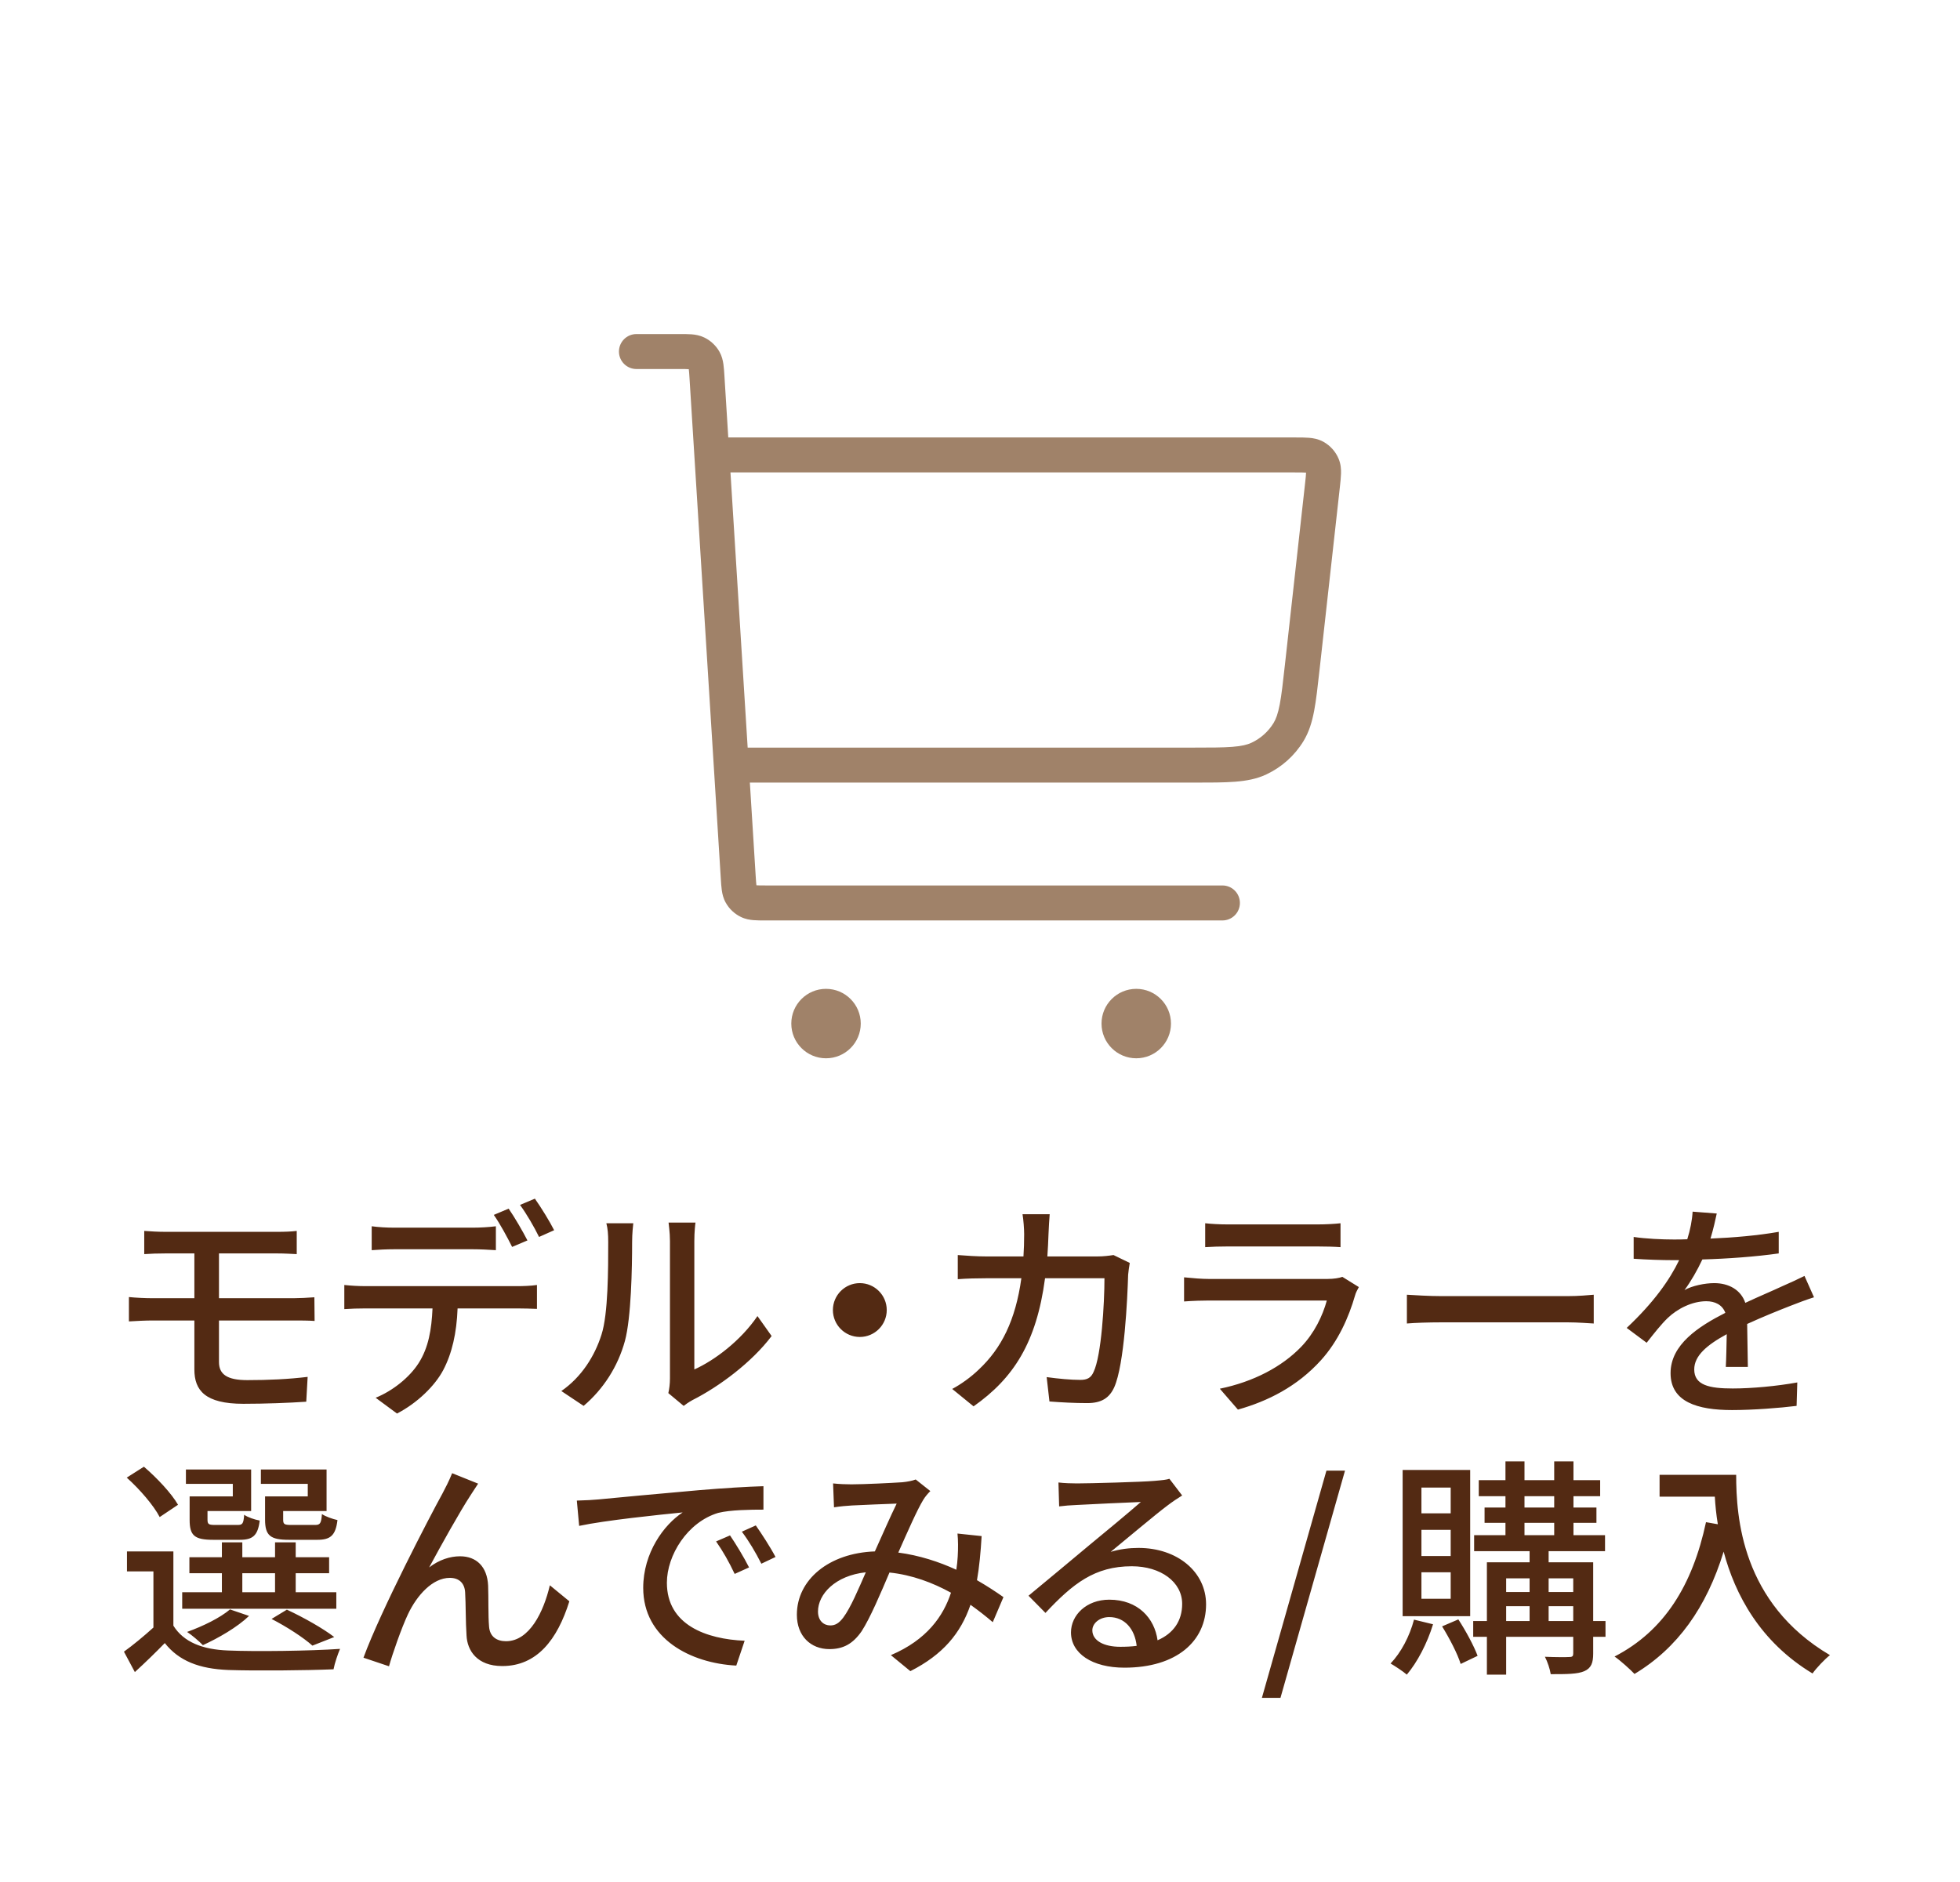 <svg width="76" height="73" viewBox="0 0 76 73" fill="none" xmlns="http://www.w3.org/2000/svg">
<path fill-rule="evenodd" clip-rule="evenodd" d="M26.708 14.319C26.636 14.313 26.535 14.312 26.347 14.312H24.678C24.304 14.312 24 14.009 24 13.634C24 13.26 24.304 12.956 24.678 12.956H26.347C26.354 12.956 26.361 12.956 26.368 12.956C26.526 12.956 26.683 12.956 26.816 12.966C26.963 12.978 27.136 13.006 27.312 13.091C27.558 13.211 27.761 13.402 27.896 13.639C27.992 13.81 28.03 13.981 28.051 14.127C28.07 14.259 28.08 14.415 28.09 14.574C28.09 14.581 28.091 14.588 28.091 14.595L28.239 16.966L50.238 16.966C50.425 16.966 50.605 16.966 50.757 16.979C50.922 16.992 51.119 17.026 51.314 17.133C51.581 17.281 51.79 17.514 51.907 17.796C51.992 18.001 52.004 18.201 51.999 18.367C51.995 18.518 51.975 18.698 51.955 18.883L51.167 25.97C51.095 26.62 51.037 27.147 50.956 27.573C50.872 28.012 50.755 28.397 50.54 28.748C50.197 29.309 49.697 29.756 49.102 30.035C48.729 30.21 48.335 30.283 47.888 30.318C47.456 30.352 46.926 30.352 46.272 30.352H29.076L29.302 33.975C29.314 34.162 29.321 34.263 29.331 34.335C29.404 34.341 29.505 34.341 29.693 34.341H47.4C47.775 34.341 48.078 34.645 48.078 35.02C48.078 35.394 47.775 35.698 47.4 35.698H29.672C29.513 35.698 29.357 35.698 29.224 35.687C29.076 35.676 28.903 35.648 28.727 35.562C28.482 35.443 28.278 35.252 28.144 35.014C28.047 34.844 28.009 34.673 27.988 34.527C27.969 34.395 27.96 34.239 27.95 34.08L26.737 14.679C26.725 14.492 26.719 14.391 26.708 14.319ZM28.991 28.995H46.245C46.933 28.995 47.41 28.994 47.783 28.965C48.148 28.937 48.361 28.884 48.527 28.806C48.881 28.641 49.179 28.374 49.383 28.041C49.478 27.884 49.554 27.678 49.623 27.319C49.693 26.951 49.746 26.477 49.822 25.794L50.604 18.756C50.628 18.539 50.641 18.419 50.643 18.332C50.643 18.331 50.643 18.331 50.643 18.33C50.643 18.33 50.642 18.33 50.642 18.33C50.555 18.323 50.434 18.322 50.215 18.322H28.324L28.991 28.995ZM30.683 39.698C30.683 38.954 31.286 38.351 32.029 38.351C32.773 38.351 33.376 38.954 33.376 39.698C33.376 40.441 32.773 41.044 32.029 41.044C31.286 41.044 30.683 40.441 30.683 39.698ZM42.712 39.698C42.712 38.954 43.315 38.351 44.059 38.351C44.803 38.351 45.405 38.954 45.405 39.698C45.405 40.441 44.803 41.044 44.059 41.044C43.315 41.044 42.712 40.441 42.712 39.698Z" fill="#A08269"/>
<path d="M5.593 47.739C5.845 47.757 6.115 47.775 6.43 47.775H10.732C11.029 47.775 11.299 47.766 11.506 47.739V48.639C11.281 48.63 11.056 48.612 10.732 48.612H8.491V50.349H11.389C11.578 50.349 11.974 50.331 12.19 50.313L12.199 51.231C11.965 51.213 11.605 51.213 11.407 51.213H8.491V52.824C8.491 53.301 8.806 53.526 9.589 53.526C10.417 53.526 11.182 53.49 11.929 53.4L11.875 54.363C11.218 54.408 10.291 54.444 9.436 54.444C7.951 54.444 7.537 53.922 7.537 53.112V51.213H5.908C5.665 51.213 5.26 51.231 4.999 51.249V50.304C5.251 50.331 5.647 50.349 5.908 50.349H7.537V48.612H6.43C6.115 48.612 5.845 48.621 5.593 48.639V47.739ZM14.413 47.559C14.683 47.595 14.989 47.613 15.286 47.613H18.328C18.607 47.613 18.949 47.595 19.228 47.559V48.486C18.94 48.468 18.616 48.45 18.328 48.45H15.295C14.989 48.45 14.656 48.468 14.413 48.486V47.559ZM13.351 49.836C13.603 49.863 13.891 49.881 14.17 49.881H20.065C20.254 49.881 20.587 49.872 20.821 49.836V50.763C20.605 50.754 20.299 50.745 20.065 50.745H17.743C17.707 51.699 17.527 52.491 17.185 53.139C16.861 53.751 16.177 54.417 15.394 54.822L14.566 54.21C15.232 53.94 15.88 53.418 16.231 52.869C16.618 52.266 16.735 51.555 16.771 50.745H14.17C13.9 50.745 13.603 50.754 13.351 50.772V49.836ZM19.723 46.875C19.948 47.199 20.272 47.757 20.452 48.108L19.858 48.36C19.678 48 19.39 47.46 19.147 47.118L19.723 46.875ZM20.74 46.488C20.983 46.83 21.325 47.388 21.487 47.712L20.902 47.973C20.713 47.586 20.416 47.073 20.164 46.731L20.74 46.488ZM25.915 54.03C25.951 53.877 25.978 53.67 25.978 53.463V48.135C25.978 47.766 25.924 47.469 25.924 47.415H26.968C26.959 47.469 26.923 47.766 26.923 48.135V53.112C27.706 52.761 28.723 51.996 29.371 51.042L29.92 51.816C29.155 52.833 27.886 53.778 26.851 54.3C26.689 54.39 26.581 54.471 26.509 54.525L25.915 54.03ZM21.766 53.949C22.549 53.409 23.062 52.59 23.323 51.762C23.584 50.961 23.584 49.206 23.584 48.171C23.584 47.865 23.566 47.649 23.512 47.442H24.556C24.547 47.514 24.511 47.847 24.511 48.162C24.511 49.188 24.475 51.105 24.232 52.005C23.962 52.995 23.395 53.877 22.63 54.525L21.766 53.949ZM33.34 49.764C33.916 49.764 34.384 50.232 34.384 50.808C34.384 51.384 33.916 51.852 33.34 51.852C32.764 51.852 32.296 51.384 32.296 50.808C32.296 50.232 32.764 49.764 33.34 49.764ZM40.702 47.091C40.684 47.298 40.666 47.631 40.657 47.847C40.648 48.153 40.63 48.45 40.612 48.729H42.556C42.79 48.729 42.997 48.702 43.177 48.675L43.807 48.981C43.78 49.134 43.753 49.332 43.744 49.44C43.717 50.349 43.6 52.923 43.204 53.805C43.015 54.219 42.709 54.417 42.16 54.417C41.674 54.417 41.152 54.39 40.693 54.354L40.585 53.409C41.044 53.472 41.521 53.517 41.89 53.517C42.16 53.517 42.304 53.436 42.403 53.211C42.709 52.581 42.826 50.547 42.826 49.575H40.522C40.189 52.077 39.298 53.454 37.75 54.543L36.922 53.868C37.246 53.697 37.642 53.418 37.957 53.112C38.83 52.293 39.379 51.204 39.604 49.575H38.236C37.903 49.575 37.48 49.584 37.138 49.611V48.675C37.48 48.702 37.885 48.729 38.236 48.729H39.685C39.703 48.459 39.712 48.171 39.712 47.865C39.712 47.667 39.685 47.298 39.649 47.091H40.702ZM46.732 47.442C46.966 47.469 47.299 47.487 47.596 47.487H51.097C51.385 47.487 51.754 47.469 51.979 47.442V48.369C51.754 48.351 51.394 48.342 51.088 48.342H47.596C47.308 48.342 46.984 48.351 46.732 48.369V47.442ZM52.69 49.917C52.636 50.016 52.564 50.151 52.546 50.232C52.294 51.105 51.889 52.014 51.223 52.752C50.296 53.778 49.153 54.345 48.001 54.669L47.299 53.859C48.613 53.589 49.711 53.004 50.449 52.239C50.962 51.708 51.286 51.033 51.448 50.439H46.867C46.651 50.439 46.255 50.448 45.913 50.475V49.539C46.264 49.575 46.606 49.602 46.867 49.602H51.475C51.718 49.602 51.934 49.566 52.051 49.521L52.69 49.917ZM54.553 50.214C54.85 50.232 55.408 50.268 55.894 50.268H60.79C61.222 50.268 61.573 50.232 61.798 50.214V51.33C61.6 51.321 61.186 51.285 60.79 51.285H55.894C55.399 51.285 54.859 51.303 54.553 51.33V50.214ZM66.568 47.064C66.514 47.316 66.442 47.649 66.325 48.036C67.207 48 68.152 47.919 68.971 47.775V48.612C68.089 48.738 66.982 48.819 66.01 48.846C65.812 49.269 65.569 49.692 65.317 50.034C65.614 49.863 66.118 49.764 66.469 49.764C67.036 49.764 67.504 50.025 67.675 50.529C68.233 50.268 68.692 50.079 69.115 49.881C69.421 49.746 69.682 49.629 69.97 49.485L70.339 50.313C70.078 50.394 69.691 50.538 69.421 50.646C68.962 50.826 68.377 51.06 67.747 51.348C67.756 51.861 67.765 52.581 67.774 53.013H66.919C66.937 52.698 66.946 52.185 66.955 51.744C66.181 52.167 65.695 52.581 65.695 53.112C65.695 53.724 66.28 53.85 67.189 53.85C67.918 53.85 68.899 53.76 69.691 53.616L69.664 54.525C69.016 54.606 67.972 54.687 67.162 54.687C65.821 54.687 64.777 54.372 64.777 53.256C64.777 52.149 65.857 51.447 66.901 50.916C66.784 50.601 66.496 50.466 66.163 50.466C65.614 50.466 65.047 50.754 64.669 51.114C64.408 51.366 64.147 51.699 63.85 52.077L63.076 51.501C64.129 50.511 64.741 49.638 65.11 48.873C65.02 48.873 64.93 48.873 64.849 48.873C64.471 48.873 63.85 48.855 63.346 48.819V47.973C63.823 48.045 64.462 48.072 64.894 48.072C65.065 48.072 65.245 48.072 65.425 48.063C65.542 47.694 65.614 47.316 65.632 46.992L66.568 47.064Z" fill="#532A13"/>
<path d="M11.934 58.036V57.55H10.116V56.992H12.663V58.603H10.98V58.936C10.98 59.116 11.025 59.143 11.304 59.143H12.213C12.411 59.143 12.456 59.089 12.483 58.72C12.627 58.819 12.888 58.909 13.086 58.954C13.014 59.557 12.807 59.719 12.303 59.719H11.205C10.485 59.719 10.278 59.557 10.278 58.936V58.036H11.934ZM9.027 58.036V57.55H7.209V56.992H9.738V58.603H8.046V58.936C8.046 59.116 8.091 59.143 8.352 59.143H9.207C9.405 59.143 9.441 59.098 9.468 58.747C9.603 58.846 9.873 58.936 10.071 58.972C9.999 59.557 9.801 59.719 9.297 59.719H8.271C7.542 59.719 7.353 59.557 7.353 58.945V58.036H9.027ZM9.396 61.015V61.753H10.665V61.015H9.396ZM13.041 61.753V62.392H7.065V61.753H8.604V61.015H7.344V60.394H8.604V59.818H9.396V60.394H10.665V59.818H11.466V60.394H12.762V61.015H11.466V61.753H13.041ZM12.96 63.49L12.114 63.823C11.763 63.508 11.124 63.094 10.53 62.788L11.124 62.428C11.781 62.734 12.528 63.157 12.96 63.49ZM8.919 62.419L9.657 62.671C9.198 63.112 8.46 63.535 7.866 63.805C7.731 63.661 7.434 63.409 7.254 63.292C7.875 63.067 8.523 62.752 8.919 62.419ZM6.903 58.36L6.192 58.837C5.967 58.396 5.418 57.757 4.914 57.307L5.58 56.884C6.084 57.316 6.651 57.919 6.903 58.36ZM6.723 60.169V63.049C7.119 63.688 7.857 63.976 8.847 64.012C9.891 64.057 12.033 64.03 13.185 63.949C13.104 64.138 12.978 64.498 12.933 64.741C11.871 64.786 9.918 64.804 8.856 64.768C7.722 64.723 6.939 64.417 6.39 63.724C6.03 64.093 5.652 64.462 5.229 64.849L4.806 64.057C5.157 63.805 5.571 63.463 5.949 63.121V60.943H4.923V60.169H6.723ZM18.54 57.541C18.459 57.658 18.36 57.82 18.252 57.982C17.838 58.612 17.091 59.953 16.641 60.79C17.028 60.493 17.451 60.358 17.838 60.358C18.477 60.358 18.891 60.763 18.927 61.492C18.945 61.96 18.927 62.662 18.963 63.076C18.99 63.49 19.278 63.652 19.62 63.652C20.529 63.652 21.078 62.518 21.321 61.483L22.077 62.104C21.609 63.598 20.817 64.615 19.476 64.615C18.495 64.615 18.117 64.012 18.09 63.427C18.054 62.914 18.063 62.203 18.036 61.762C18.018 61.411 17.811 61.195 17.442 61.195C16.767 61.195 16.164 61.879 15.822 62.599C15.57 63.13 15.21 64.165 15.084 64.624L14.094 64.291C14.76 62.473 16.677 58.792 17.154 57.928C17.271 57.703 17.406 57.451 17.532 57.136L18.54 57.541ZM22.367 58.198C22.709 58.189 23.024 58.171 23.204 58.153C23.861 58.09 25.463 57.937 27.119 57.793C28.082 57.712 28.982 57.658 29.603 57.64V58.549C29.099 58.549 28.316 58.558 27.848 58.675C26.651 59.035 25.859 60.322 25.859 61.384C25.859 63.022 27.389 63.571 28.874 63.634L28.55 64.597C26.786 64.507 24.941 63.562 24.941 61.582C24.941 60.223 25.742 59.134 26.471 58.657C25.562 58.747 23.465 58.963 22.457 59.179L22.367 58.198ZM28.307 59.548C28.523 59.863 28.856 60.412 29.045 60.79L28.487 61.042C28.271 60.583 28.037 60.169 27.767 59.782L28.307 59.548ZM29.306 59.161C29.522 59.467 29.873 60.007 30.071 60.385L29.522 60.646C29.288 60.187 29.054 59.791 28.766 59.404L29.306 59.161ZM32.303 57.532C32.537 57.559 32.825 57.568 33.014 57.568C33.5 57.568 34.589 57.514 34.985 57.487C35.174 57.469 35.372 57.433 35.507 57.379L36.074 57.829C35.966 57.937 35.876 58.045 35.804 58.162C35.561 58.558 35.192 59.404 34.832 60.214C35.651 60.322 36.416 60.574 37.082 60.88C37.109 60.7 37.127 60.529 37.136 60.367C37.154 60.061 37.154 59.737 37.127 59.476L38.063 59.575C38.027 60.196 37.973 60.772 37.883 61.285C38.288 61.519 38.63 61.744 38.909 61.942L38.495 62.914C38.234 62.689 37.946 62.464 37.631 62.239C37.253 63.346 36.56 64.174 35.3 64.813L34.544 64.192C35.939 63.598 36.578 62.68 36.875 61.771C36.173 61.384 35.363 61.078 34.49 60.988C34.157 61.771 33.743 62.752 33.41 63.265C33.068 63.76 32.69 63.958 32.159 63.958C31.439 63.958 30.899 63.454 30.899 62.626C30.899 61.267 32.141 60.232 33.923 60.169C34.22 59.512 34.526 58.81 34.769 58.315C34.409 58.324 33.446 58.369 33.041 58.387C32.852 58.396 32.564 58.423 32.339 58.459L32.303 57.532ZM31.718 62.5C31.718 62.86 31.943 63.04 32.195 63.04C32.384 63.04 32.528 62.959 32.699 62.734C32.987 62.347 33.284 61.636 33.572 60.979C32.393 61.105 31.718 61.825 31.718 62.5ZM42.356 63.229C42.356 63.625 42.797 63.868 43.436 63.868C43.661 63.868 43.877 63.859 44.075 63.832C44.003 63.175 43.607 62.716 43.013 62.716C42.635 62.716 42.356 62.959 42.356 63.229ZM41.042 57.496C41.267 57.523 41.546 57.532 41.762 57.532C42.23 57.532 44.282 57.478 44.768 57.433C45.083 57.406 45.245 57.388 45.344 57.352L45.839 58C45.65 58.117 45.461 58.243 45.272 58.387C44.813 58.729 43.706 59.665 43.067 60.187C43.427 60.079 43.787 60.034 44.147 60.034C45.65 60.034 46.766 60.961 46.766 62.221C46.766 63.652 45.623 64.678 43.598 64.678C42.356 64.678 41.528 64.129 41.528 63.31C41.528 62.644 42.122 62.041 43.013 62.041C44.129 62.041 44.768 62.761 44.885 63.616C45.506 63.346 45.839 62.86 45.839 62.203C45.839 61.357 45.011 60.745 43.886 60.745C42.446 60.745 41.6 61.42 40.538 62.554L39.881 61.888C40.583 61.312 41.708 60.367 42.239 59.926C42.743 59.512 43.787 58.648 44.237 58.252C43.76 58.27 42.203 58.342 41.735 58.369C41.51 58.378 41.276 58.396 41.069 58.423L41.042 57.496ZM48.931 65.848L51.433 57.037H52.153L49.651 65.848H48.931ZM56.251 58.693V57.694H55.117V58.693H56.251ZM56.251 60.349V59.332H55.117V60.349H56.251ZM56.251 62.005V60.979H55.117V62.005H56.251ZM57.007 57.01V62.68H54.388V57.01H57.007ZM54.829 62.815L55.567 62.995C55.342 63.733 54.955 64.471 54.55 64.948C54.406 64.822 54.091 64.615 53.92 64.516C54.325 64.093 54.658 63.463 54.829 62.815ZM55.918 63.076L56.548 62.806C56.836 63.247 57.151 63.832 57.295 64.219L56.638 64.534C56.521 64.147 56.197 63.526 55.918 63.076ZM60.049 62.869H61.003V62.293H60.049V62.869ZM58.402 62.293V62.869H59.311V62.293H58.402ZM59.311 61.213H58.402V61.744H59.311V61.213ZM61.003 61.213H60.049V61.744H61.003V61.213ZM59.113 59.062V59.539H60.265V59.062H59.113ZM59.113 58.027V58.468H60.265V58.027H59.113ZM62.254 62.869V63.481H61.777V64.129C61.777 64.498 61.696 64.696 61.435 64.813C61.165 64.93 60.751 64.93 60.13 64.93C60.103 64.741 60.004 64.444 59.905 64.255C60.319 64.273 60.733 64.273 60.85 64.264C60.976 64.264 61.003 64.228 61.003 64.12V63.481H58.402V64.948H57.655V63.481H57.124V62.869H57.655V60.592H59.311V60.16H57.16V59.539H58.375V59.062H57.565V58.468H58.375V58.027H57.34V57.406H58.375V56.677H59.113V57.406H60.265V56.677H61.012V57.406H62.047V58.027H61.012V58.468H61.903V59.062H61.012V59.539H62.236V60.16H60.049V60.592H61.777V62.869H62.254ZM64.351 57.199H67.321C67.321 58.828 67.528 62.167 70.957 64.192C70.768 64.336 70.426 64.696 70.282 64.903C68.239 63.67 67.276 61.834 66.835 60.178C66.169 62.347 65.044 63.922 63.379 64.921C63.217 64.75 62.83 64.399 62.605 64.246C64.54 63.247 65.629 61.474 66.151 59.035L66.61 59.116C66.547 58.738 66.511 58.369 66.493 58.045H64.351V57.199Z" fill="#532A13"/>
</svg>
